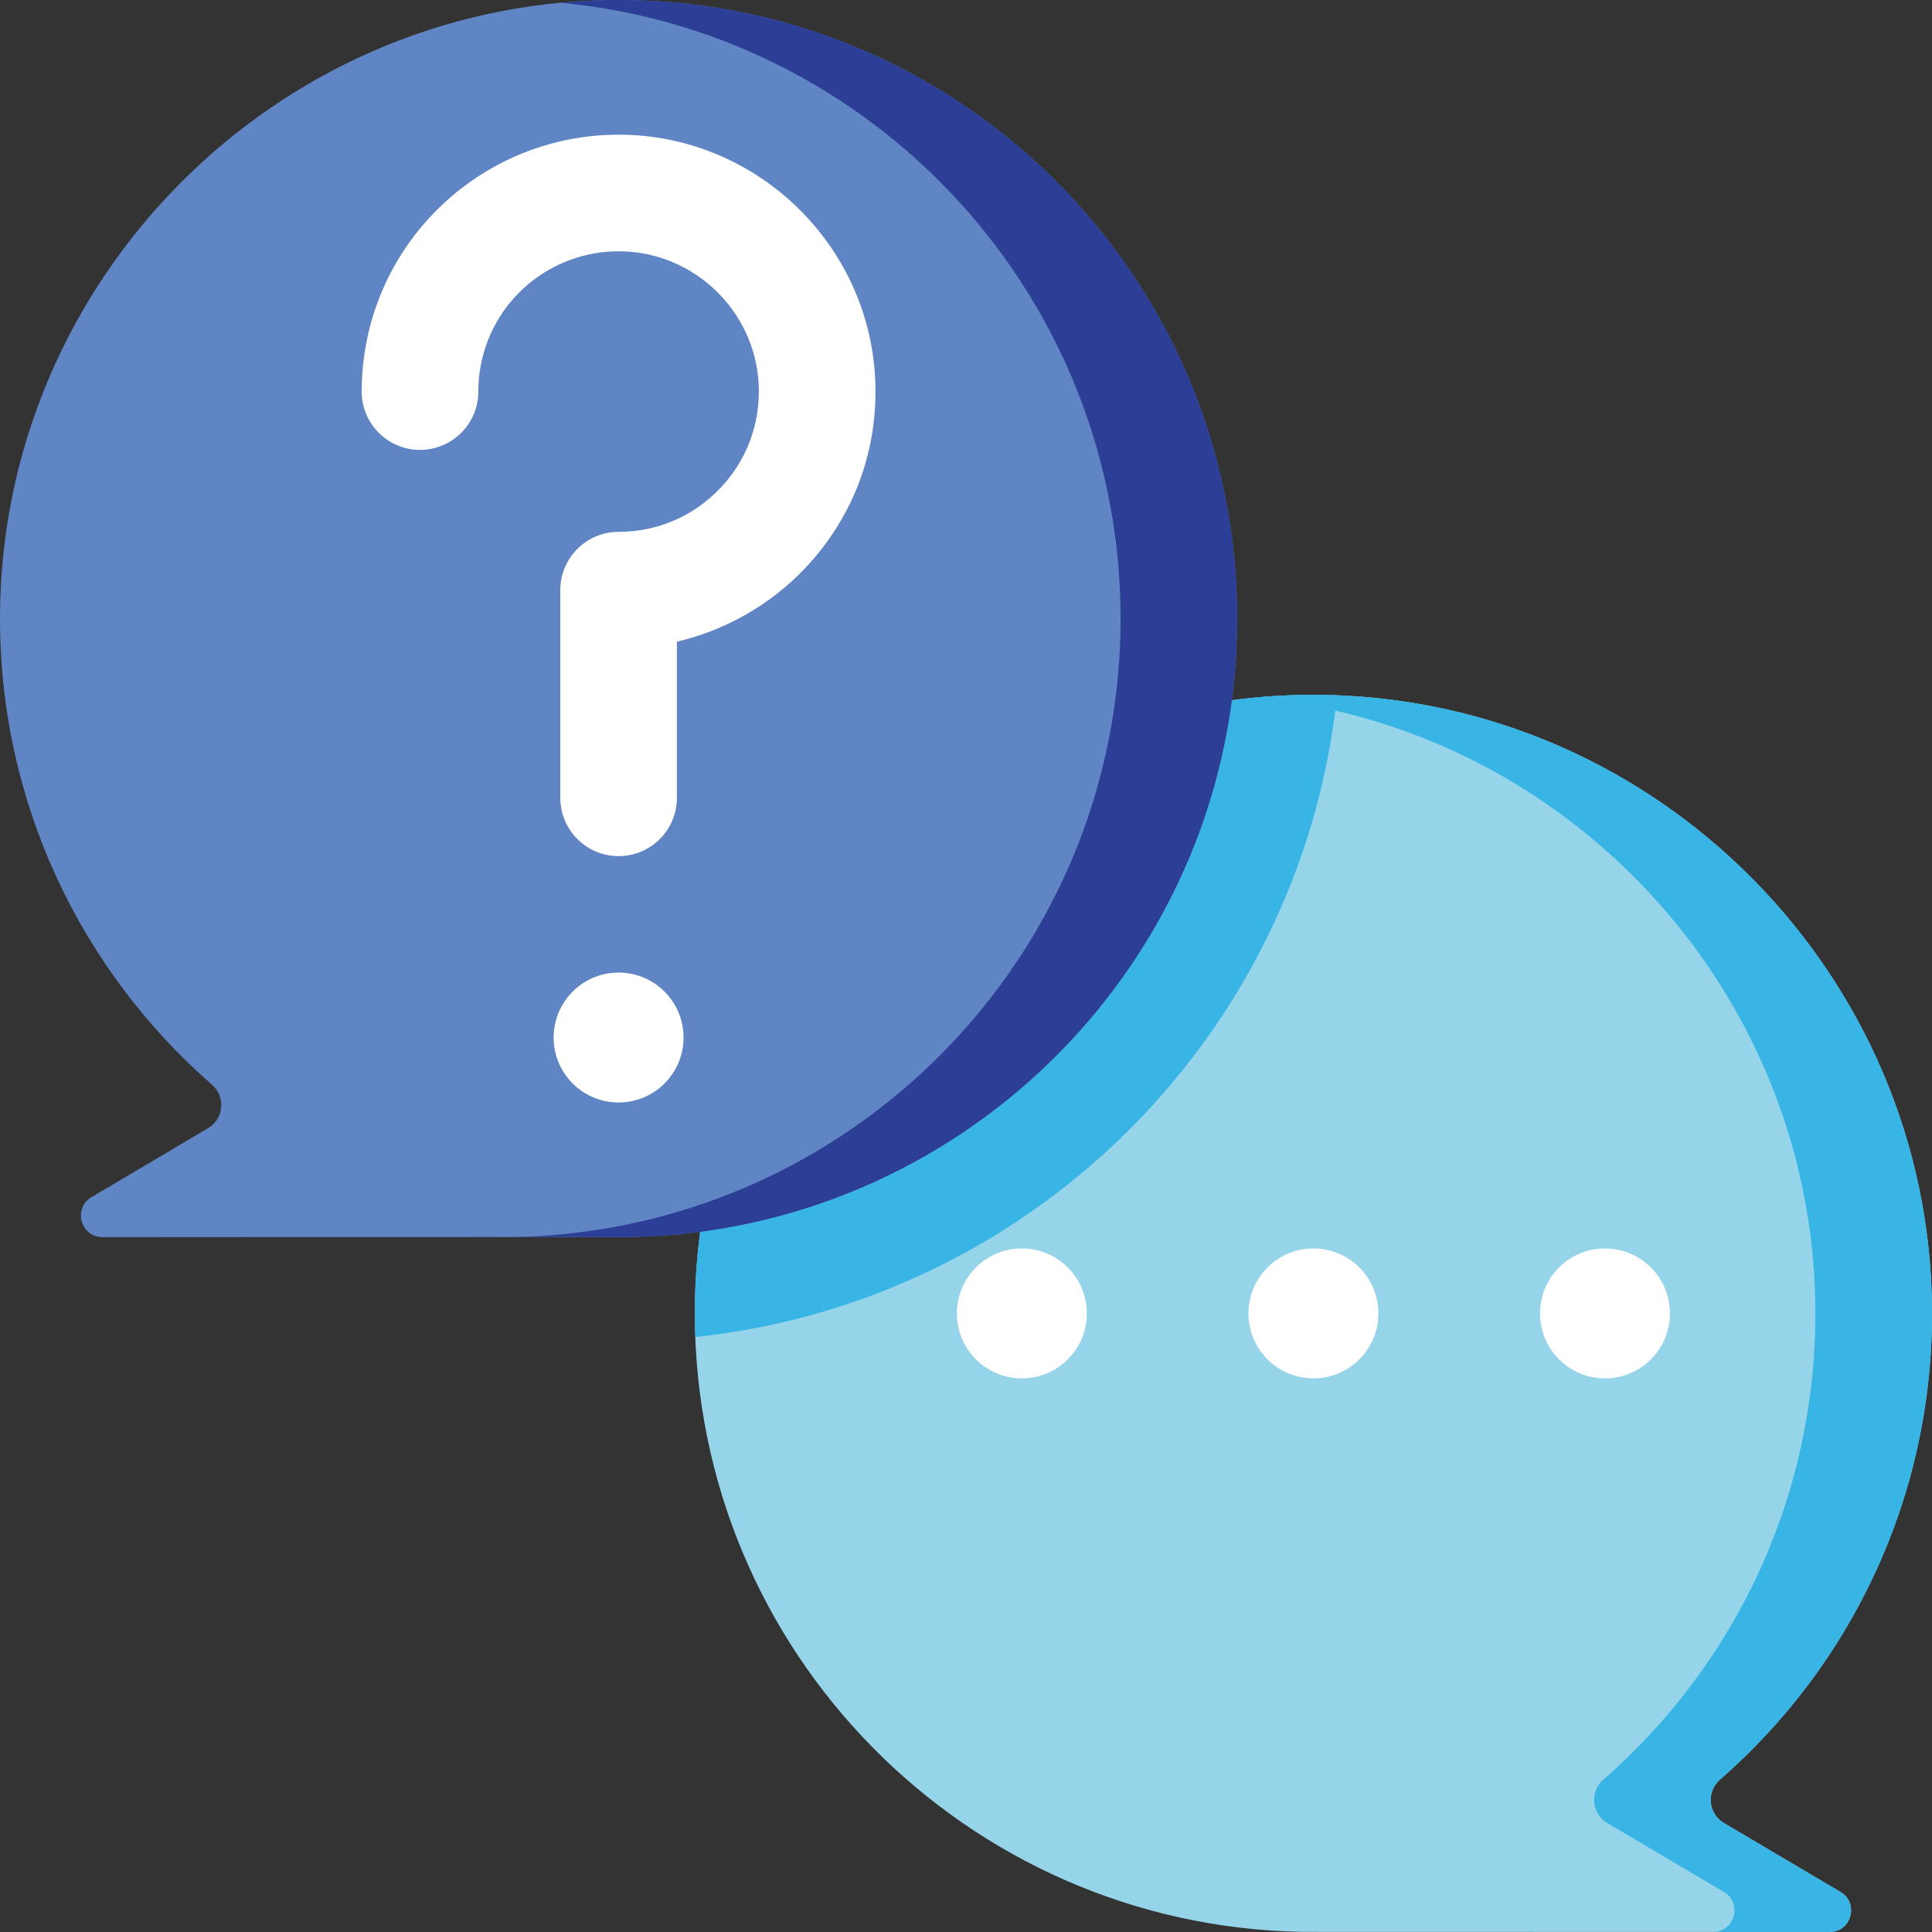 <svg xmlns="http://www.w3.org/2000/svg" version="1.1" xmlns:xlink="http://www.w3.org/1999/xlink" width="512" height="512" x="0" y="0" viewBox="0 0 512 512" style="enable-background:new 0 0 512 512" xml:space="preserve" class=""><rect x="0" y="0" width="512" height="512" fill="#333333" stroke="none"/><g><path fill="#96d4ea" d="M184.134 348.072c0-91.341 74.704-165.234 166.348-163.916 88.771 1.277 160.954 74.078 161.516 162.856.314 49.718-21.511 94.339-56.19 124.605-3.66 3.194-3.133 9.023 1.048 11.497l30.89 18.276c4.994 2.955 2.897 10.611-2.905 10.609l-139.877-.034c-89.106-1.655-160.83-74.393-160.83-163.893z" opacity="1" data-original="#7acaa6" class=""></path><path fill="#38b4e5" d="m487.744 501.391-30.89-18.276c-4.181-2.473-4.707-8.303-1.048-11.497 34.679-30.266 56.505-74.888 56.191-124.605-.561-88.778-72.745-161.579-161.516-162.856a166.215 166.215 0 0 0-17.886.712c82.703 7.8 147.963 77.749 148.496 162.144.314 49.718-21.511 94.339-56.191 124.605-3.66 3.194-3.133 9.023 1.048 11.497l30.89 18.276c4.966 2.939 2.917 10.521-2.814 10.602l30.815.007c5.802.001 7.898-7.655 2.905-10.609z" opacity="1" data-original="#57be92" class=""></path><path fill="#38b4e5" d="M354.338 184.26a159.173 159.173 0 0 0-3.857-.104c-91.644-1.319-166.348 72.575-166.348 163.916 0 2.094.052 4.175.13 6.249 89.511-9.449 160.629-80.55 170.075-170.061z" opacity="1" data-original="#57be92" class=""></path><path fill="#6085c4" d="M327.866 163.933c0-91.341-74.704-165.234-166.348-163.916C72.748 1.295.565 74.096.003 162.874c-.314 49.718 21.511 94.339 56.19 124.605 3.66 3.194 3.133 9.023-1.048 11.497l-30.89 18.276c-4.994 2.955-2.897 10.611 2.905 10.609l139.877-.034c89.105-1.656 160.829-74.394 160.829-163.894z" opacity="1" data-original="#8795de" class=""></path><path fill="#2c3e95" d="M161.519.017A163.7 163.7 0 0 0 148.5.729c83.281 7.797 148.461 77.884 148.461 163.204 0 89.5-71.725 162.238-160.829 163.894l-109.062.027c.031 0 .059.008.091.008l139.877-.034c89.104-1.656 160.829-74.394 160.829-163.894C327.866 72.592 253.163-1.301 161.519.017z" opacity="1" data-original="#6c7fd8" class=""></path><circle cx="163.933" cy="274.956" r="17.214" fill="#ffffff" opacity="1" data-original="#ffffff" class=""></circle><path fill="#ffffff" d="M163.932 226.878c-8.534 0-15.453-6.919-15.453-15.453v-55.03c0-8.534 6.919-15.453 15.453-15.453 10.288 0 19.861-4.116 26.957-11.59 7.091-7.468 10.7-17.263 10.165-27.582-1.004-19.329-16.969-34.776-36.346-35.166-18.868-.382-34.994 13.36-37.589 31.961-.239 1.71-.36 3.46-.36 5.204 0 8.534-6.919 15.453-15.453 15.453s-15.453-6.919-15.453-15.453c0-3.169.221-6.358.657-9.477 4.693-33.634 33.551-58.601 67.428-58.601.464 0 .927.005 1.391.014 35.5.715 64.748 29.031 66.588 64.464.98 18.867-5.632 36.789-18.616 50.464-9.196 9.686-21.07 16.403-33.916 19.42v41.373c0 8.533-6.918 15.452-15.453 15.452z" opacity="1" data-original="#ffffff" class=""></path><g fill="#fff"><circle cx="348.067" cy="348.069" r="17.214" fill="#ffffff" opacity="1" data-original="#ffffff" class=""></circle><circle cx="425.33" cy="348.069" r="17.214" fill="#ffffff" opacity="1" data-original="#ffffff" class=""></circle><circle cx="270.803" cy="348.069" r="17.214" fill="#ffffff" opacity="1" data-original="#ffffff" class=""></circle></g></g></svg>